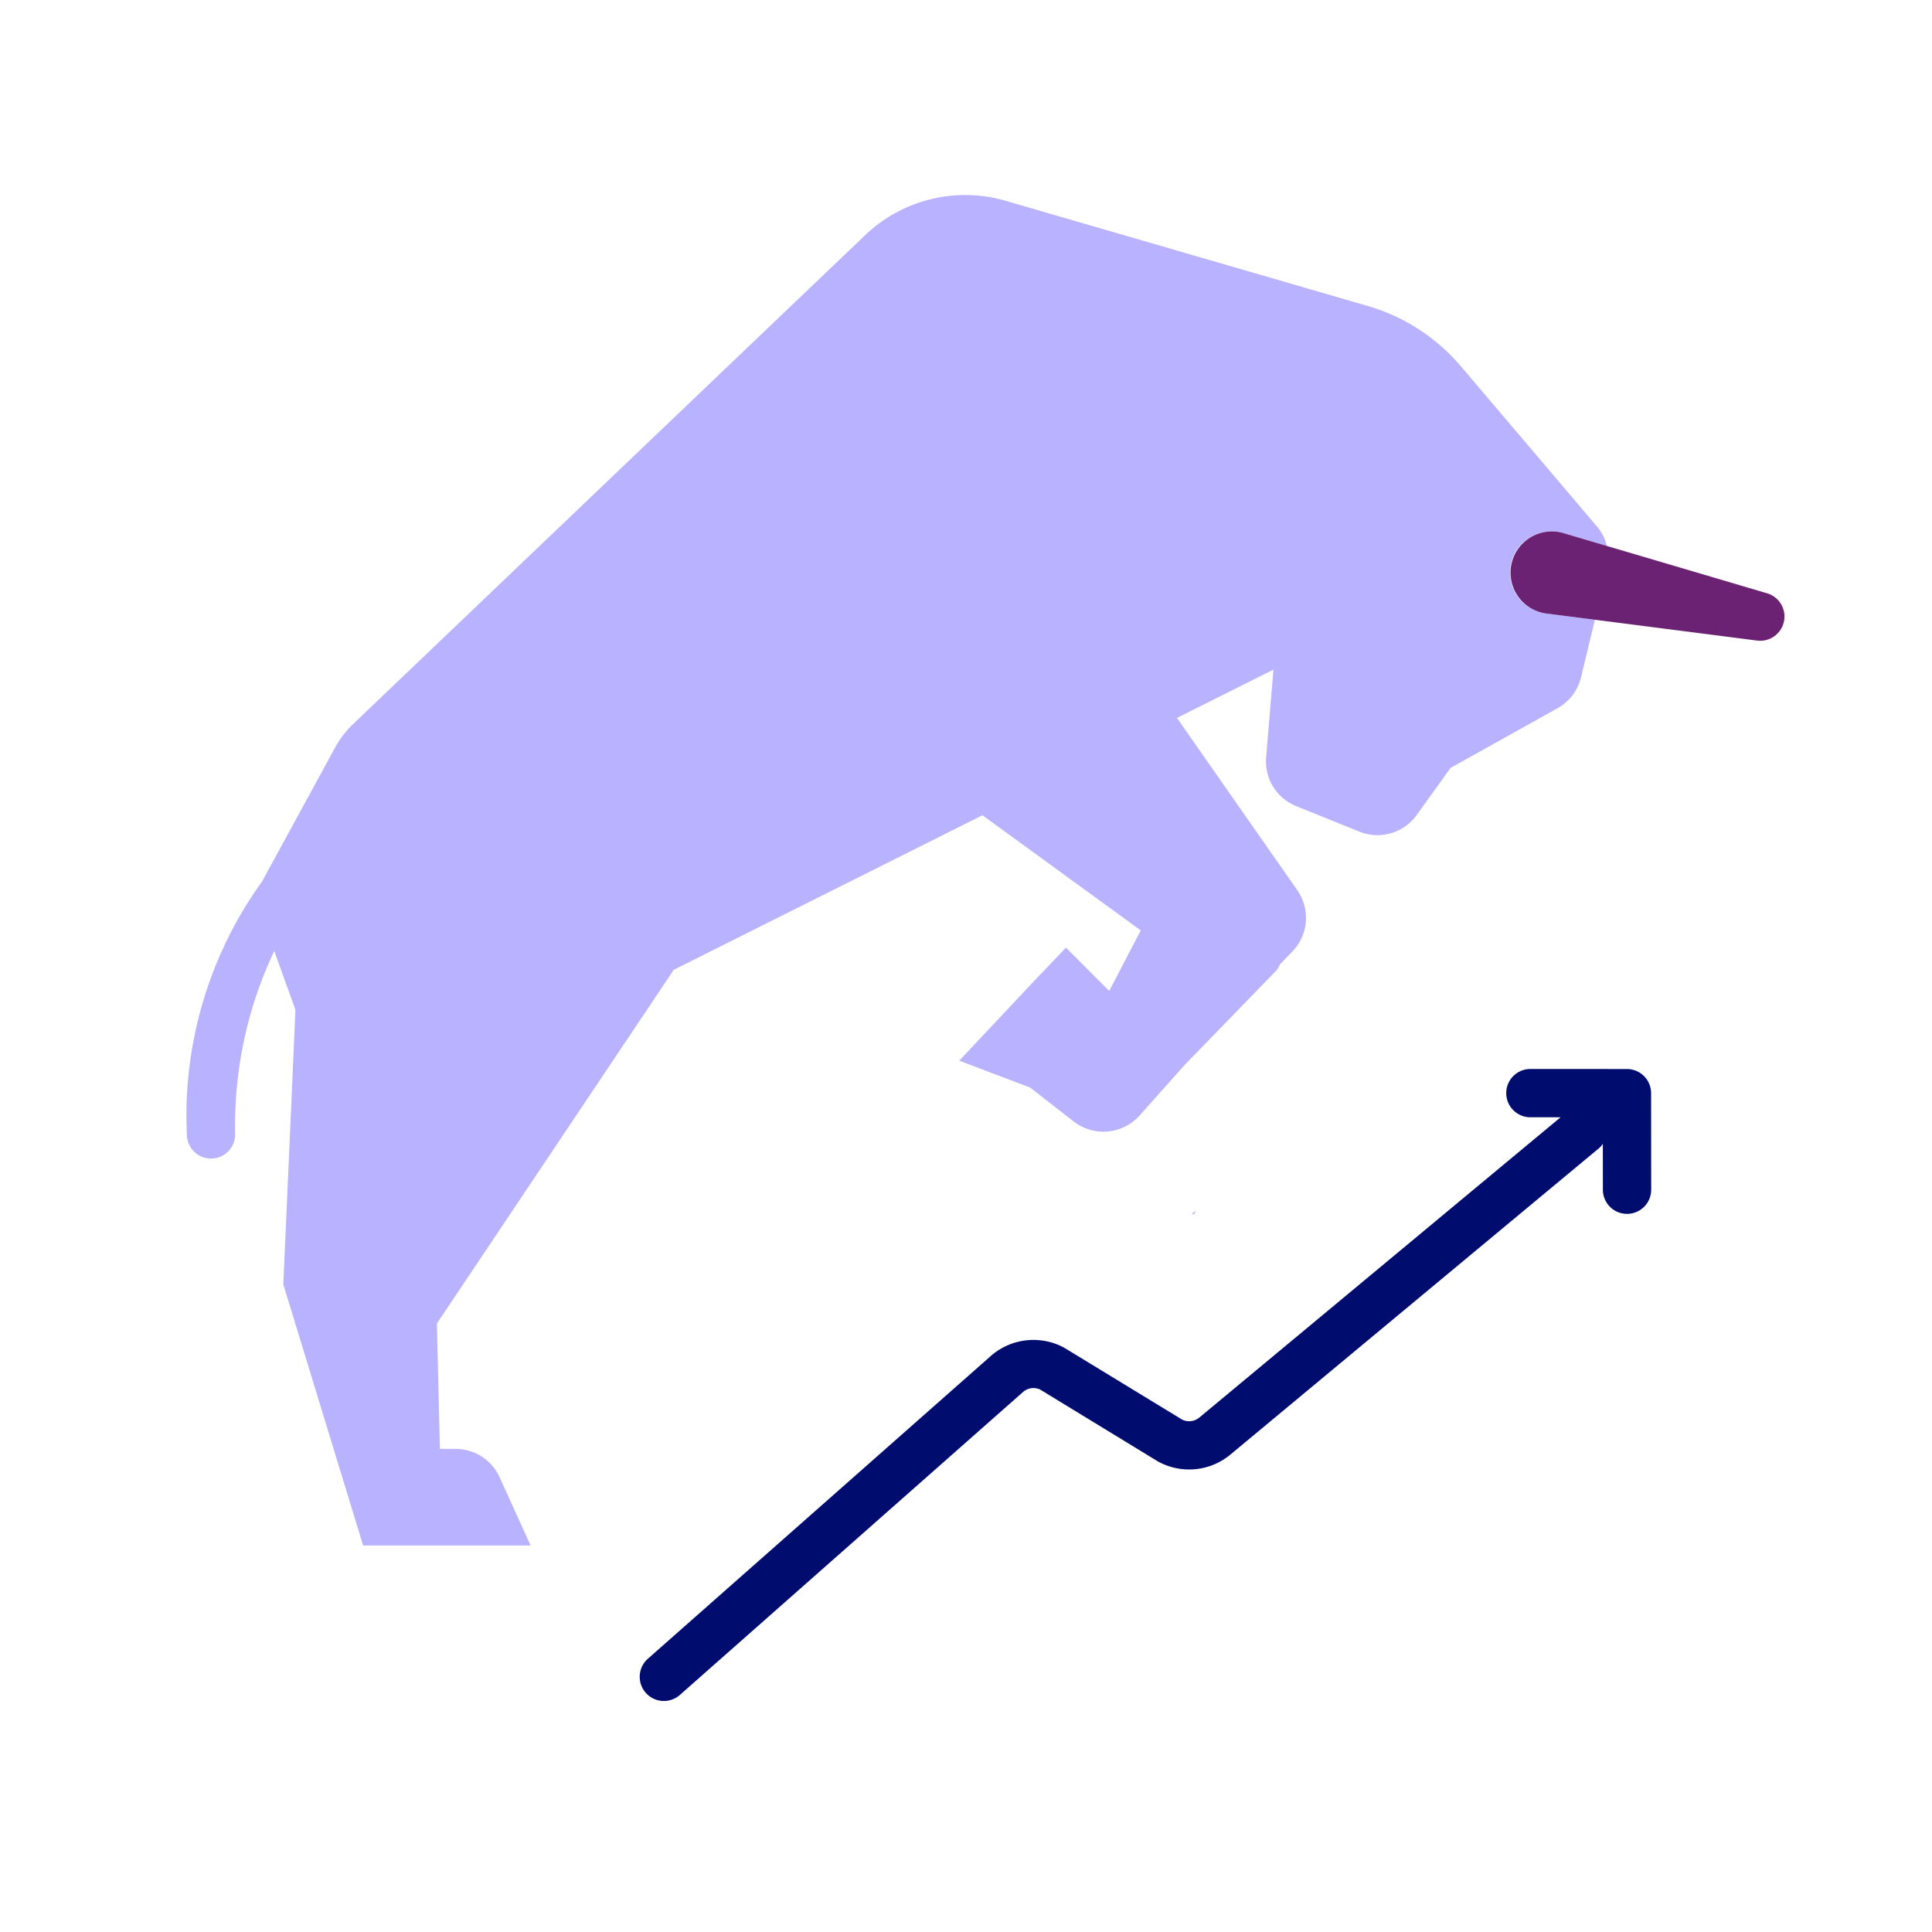 <svg xmlns="http://www.w3.org/2000/svg" viewBox="0 0 40 40" focusable="false" aria-hidden="true"><g id="Solid"><rect width="40" height="40" fill="none"/></g><g id="Icon_Purple" data-name="Icon Purple"><path d="M33.684,22.133l-1.999-.001a.5.5,0,0,0,0,1l.625,0-7.477,6.215a.329.329,0,0,1-.359.044L22.03,27.901a1.341,1.341,0,0,0-1.489.149l-7.127,6.292a.5.5,0,0,0,.662.75l7.109-6.276a.326.326,0,0,1,.348-.048l2.438,1.488a1.337,1.337,0,0,0,1.494-.133l7.653-6.361a.476.476,0,0,0,.067-.083l.001.953a.5.5,0,0,0,.5.5h0a.5.5,0,0,0,.5-.5l-.002-1.999A.5.5,0,0,0,33.684,22.133Z" fill="#000d6e"/><path d="M31.995,12.7a.854.854,0,1,1,.351-1.668l.924.273a.998.998,0,0,0-.207-.405L30.246,7.584a4,4,0,0,0-1.853-1.227L20.88,4.175a3,3,0,0,0-2.986.711L7.3,15.001a1.999,1.999,0,0,0-.363.478L5.426,18.25a8.291,8.291,0,0,0-1.557,5.237.5.5,0,1,0,1,0,8.441,8.441,0,0,1,.809-3.798l.439,1.22-.252,5.695.005.002,1.648,5.392h3.467l-.641-1.413a1,1,0,0,0-.911-.587H9.108l-.063-2.596,4.898-7.314-.009-.002,6.407-3.207,3.277,2.384-.653,1.254L22.07,19.62l-.65.68-1.24,1.32-.32.34,1.45.55h.01l.91.71a1.005,1.005,0,0,0,1.36-.12l.925-1.039,1.914-1.972a.871.871,0,0,0,.077-.129l.252-.261a1,1,0,0,0,.101-1.268L24.367,14.864l1.998-1-.151,1.816a1,1,0,0,0,.622,1.01l1.308.528a1,1,0,0,0,1.187-.344l.7-.974,2.217-1.238a1,1,0,0,0,.485-.638l.288-1.193-.665-.085Z" fill="#b8b2ff"/><polygon points="24.68 25.122 24.715 25.149 24.762 25.067 24.68 25.122" fill="#b8b2ff"/><path d="M36.595,12.286l-3.324-.982-.924-.273A.854.854,0,1,0,31.995,12.7l.361.046.665.085,3.355.431A.502.502,0,0,0,36.595,12.286Z" fill="#6c2273"/></g></svg>